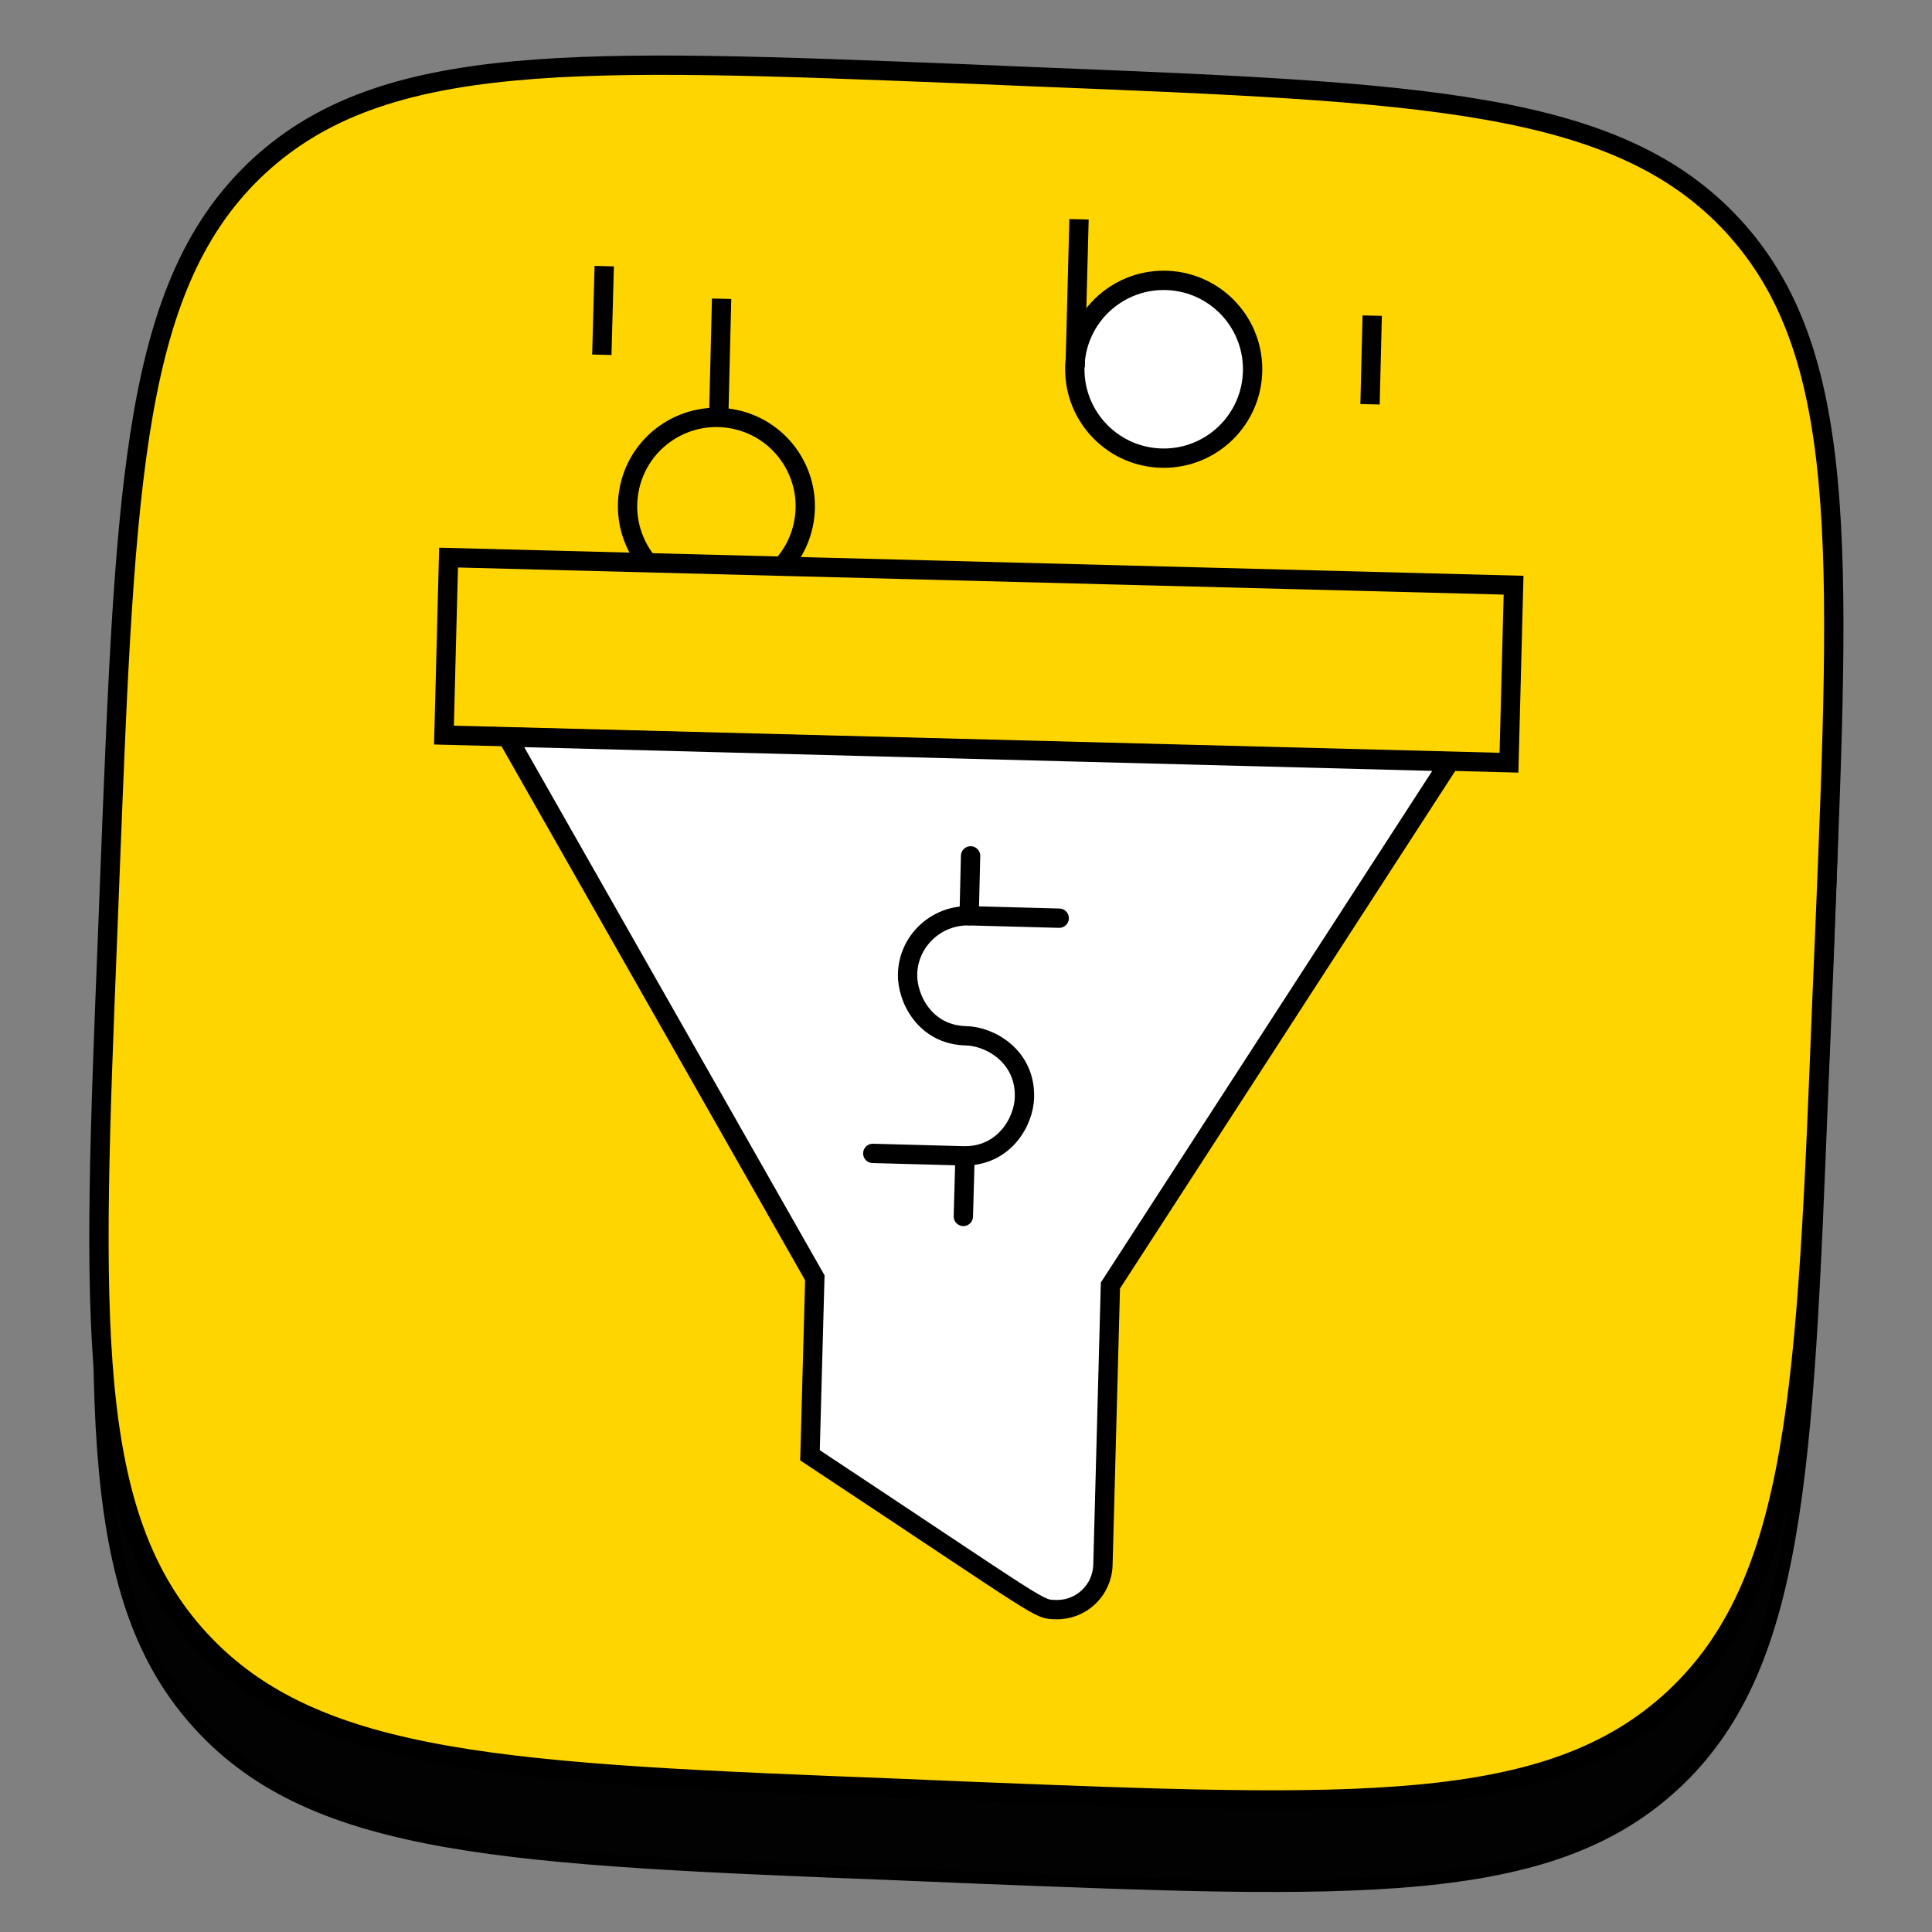 <?xml version="1.0" encoding="utf-8"?>
<!-- Generator: Adobe Illustrator 25.2.0, SVG Export Plug-In . SVG Version: 6.00 Build 0)  -->
<svg version="1.1" id="Слой_1" xmlns="http://www.w3.org/2000/svg" xmlns:xlink="http://www.w3.org/1999/xlink" x="0px" y="0px"
	 viewBox="0 0 800 800" style="enable-background:new 0 0 800 800;" xml:space="preserve">
<rect x="0" y="0" width="800" height="800" fill="#808080" stroke="none"/>
<style type="text/css">
	.st0{fill-rule:evenodd;clip-rule:evenodd;fill:#020202;stroke:#000000;stroke-width:5;stroke-miterlimit:10;}
	.st1{fill-rule:evenodd;clip-rule:evenodd;fill:#FFD500;stroke:#000000;stroke-width:8;stroke-miterlimit:10;}
	.st2{fill:#FFD500;stroke:#000000;stroke-width:8;stroke-miterlimit:10;}
	.st3{fill:none;stroke:#000000;stroke-width:8;stroke-miterlimit:10;}
	.st4{fill:#FFD500;stroke:#000000;stroke-width:8;stroke-miterlimit:9.999;}
	.st5{fill:#FFFFFF;stroke:#000000;stroke-width:8;stroke-miterlimit:10;}
	.st6{fill:none;stroke:#000000;stroke-width:8;stroke-linecap:round;stroke-linejoin:round;stroke-miterlimit:10;}
</style>
<g id="Слой_1_2_">
	<g id="Слой_1_1_">
	</g>
</g>
<g id="Слой_2_1_">
	<g id="Слой_1_3_">
	</g>
	<path class="st0" d="M107.4,104.4c-51.8,48-55.2,128.3-61.5,288.9l-1.2,28.4c-6.4,160.7-9.7,241,38.2,292.9s128.3,55.2,288.8,61.5
		l28.4,1.2c160.8,6.4,241.1,9.7,293-38.2c51.9-47.9,55.2-128.3,61.5-288.8l1.2-28.4c6.5-160.7,9.7-241-38.2-292.9
		c-47.9-51.9-128.3-55.1-288.9-61.6l-28.4-1.1C239.7,59.8,159.5,56.7,107.4,104.4z M170.8,273.3c-3.6,184.8,84.2,299.4,246,305.9
		l9.2,0.3l4.2-105.6c59.2,8.3,102.4,53.5,118.2,110.5l84,3.3c-19.7-84.9-78.5-133.8-115.6-153.1c38.7-20.3,94.1-71.4,109.8-143.1
		l-76.4-3c-19,58-70.1,109.2-117.1,112.4l4.6-116.8l-76.3-3.1l-8.1,204.6c-46.7-13.9-104.2-73.7-101.4-209.3L170.8,273.3z"/>
	<path class="st1" d="M107.2,68.8c-51.8,48-55.2,128.3-61.5,288.8L44.6,386c-6.4,160.8-9.7,241.1,38.2,293s128.3,55.2,288.8,61.5
		l28.4,1.2c160.8,6.4,241.1,9.7,292.9-38.2c51.8-48,55.2-128.3,61.5-288.8l1.2-28.4c6.6-160.7,9.8-240.9-38.1-292.9
		c-48-51.9-128.5-55.2-289-61.6L400,30.6C239.5,24.2,159.1,21,107.2,68.8z"/>
</g>
<ellipse transform="matrix(0.212 -0.977 0.977 0.212 29.19 455.014)" class="st2" cx="296.6" cy="209.4" rx="36.8" ry="36.8"/>
<line class="st3" x1="297.6" y1="172.7" x2="298.8" y2="123.7"/>
<line class="st3" x1="250.2" y1="110.2" x2="249.2" y2="146.9"/>
<rect x="368.5" y="53" transform="matrix(2.592234e-02 -1 1 2.592234e-02 121.281 671.511)" class="st4" width="73.5" height="441"/>
<path class="st5" d="M210.1,305.2l127.3,223.9l-2,73.5c98.8,65.4,94.2,63.7,101.8,63.9l0,0c10.5,0.3,19.2-8,19.5-18.5l3.1-115.7
	l140.5-216.9L210.1,305.2z"/>
<path class="st6" d="M438.6,380.2l-37.3-1c-13.7-0.3-25.2,10.5-25.5,24.2c-0.2,10,7.2,25.1,24.2,25.5c10,0.2,24.7,8.5,24.2,25.5
	c-0.2,10-8.5,24.7-25.5,24.2l-37.3-1"/>
<line class="st6" x1="401.3" y1="379.2" x2="401.9" y2="354.4"/>
<line class="st6" x1="399.6" y1="478.8" x2="398.9" y2="503.7"/>
<ellipse transform="matrix(5.236380e-02 -0.999 0.999 5.236380e-02 303.794 626.209)" class="st5" cx="481.8" cy="153" rx="36.8" ry="36.8"/>
<line class="st3" x1="445.2" y1="152" x2="446.8" y2="90.8"/>
<line class="st3" x1="568.2" y1="130.7" x2="567.3" y2="167.4"/>
</svg>
